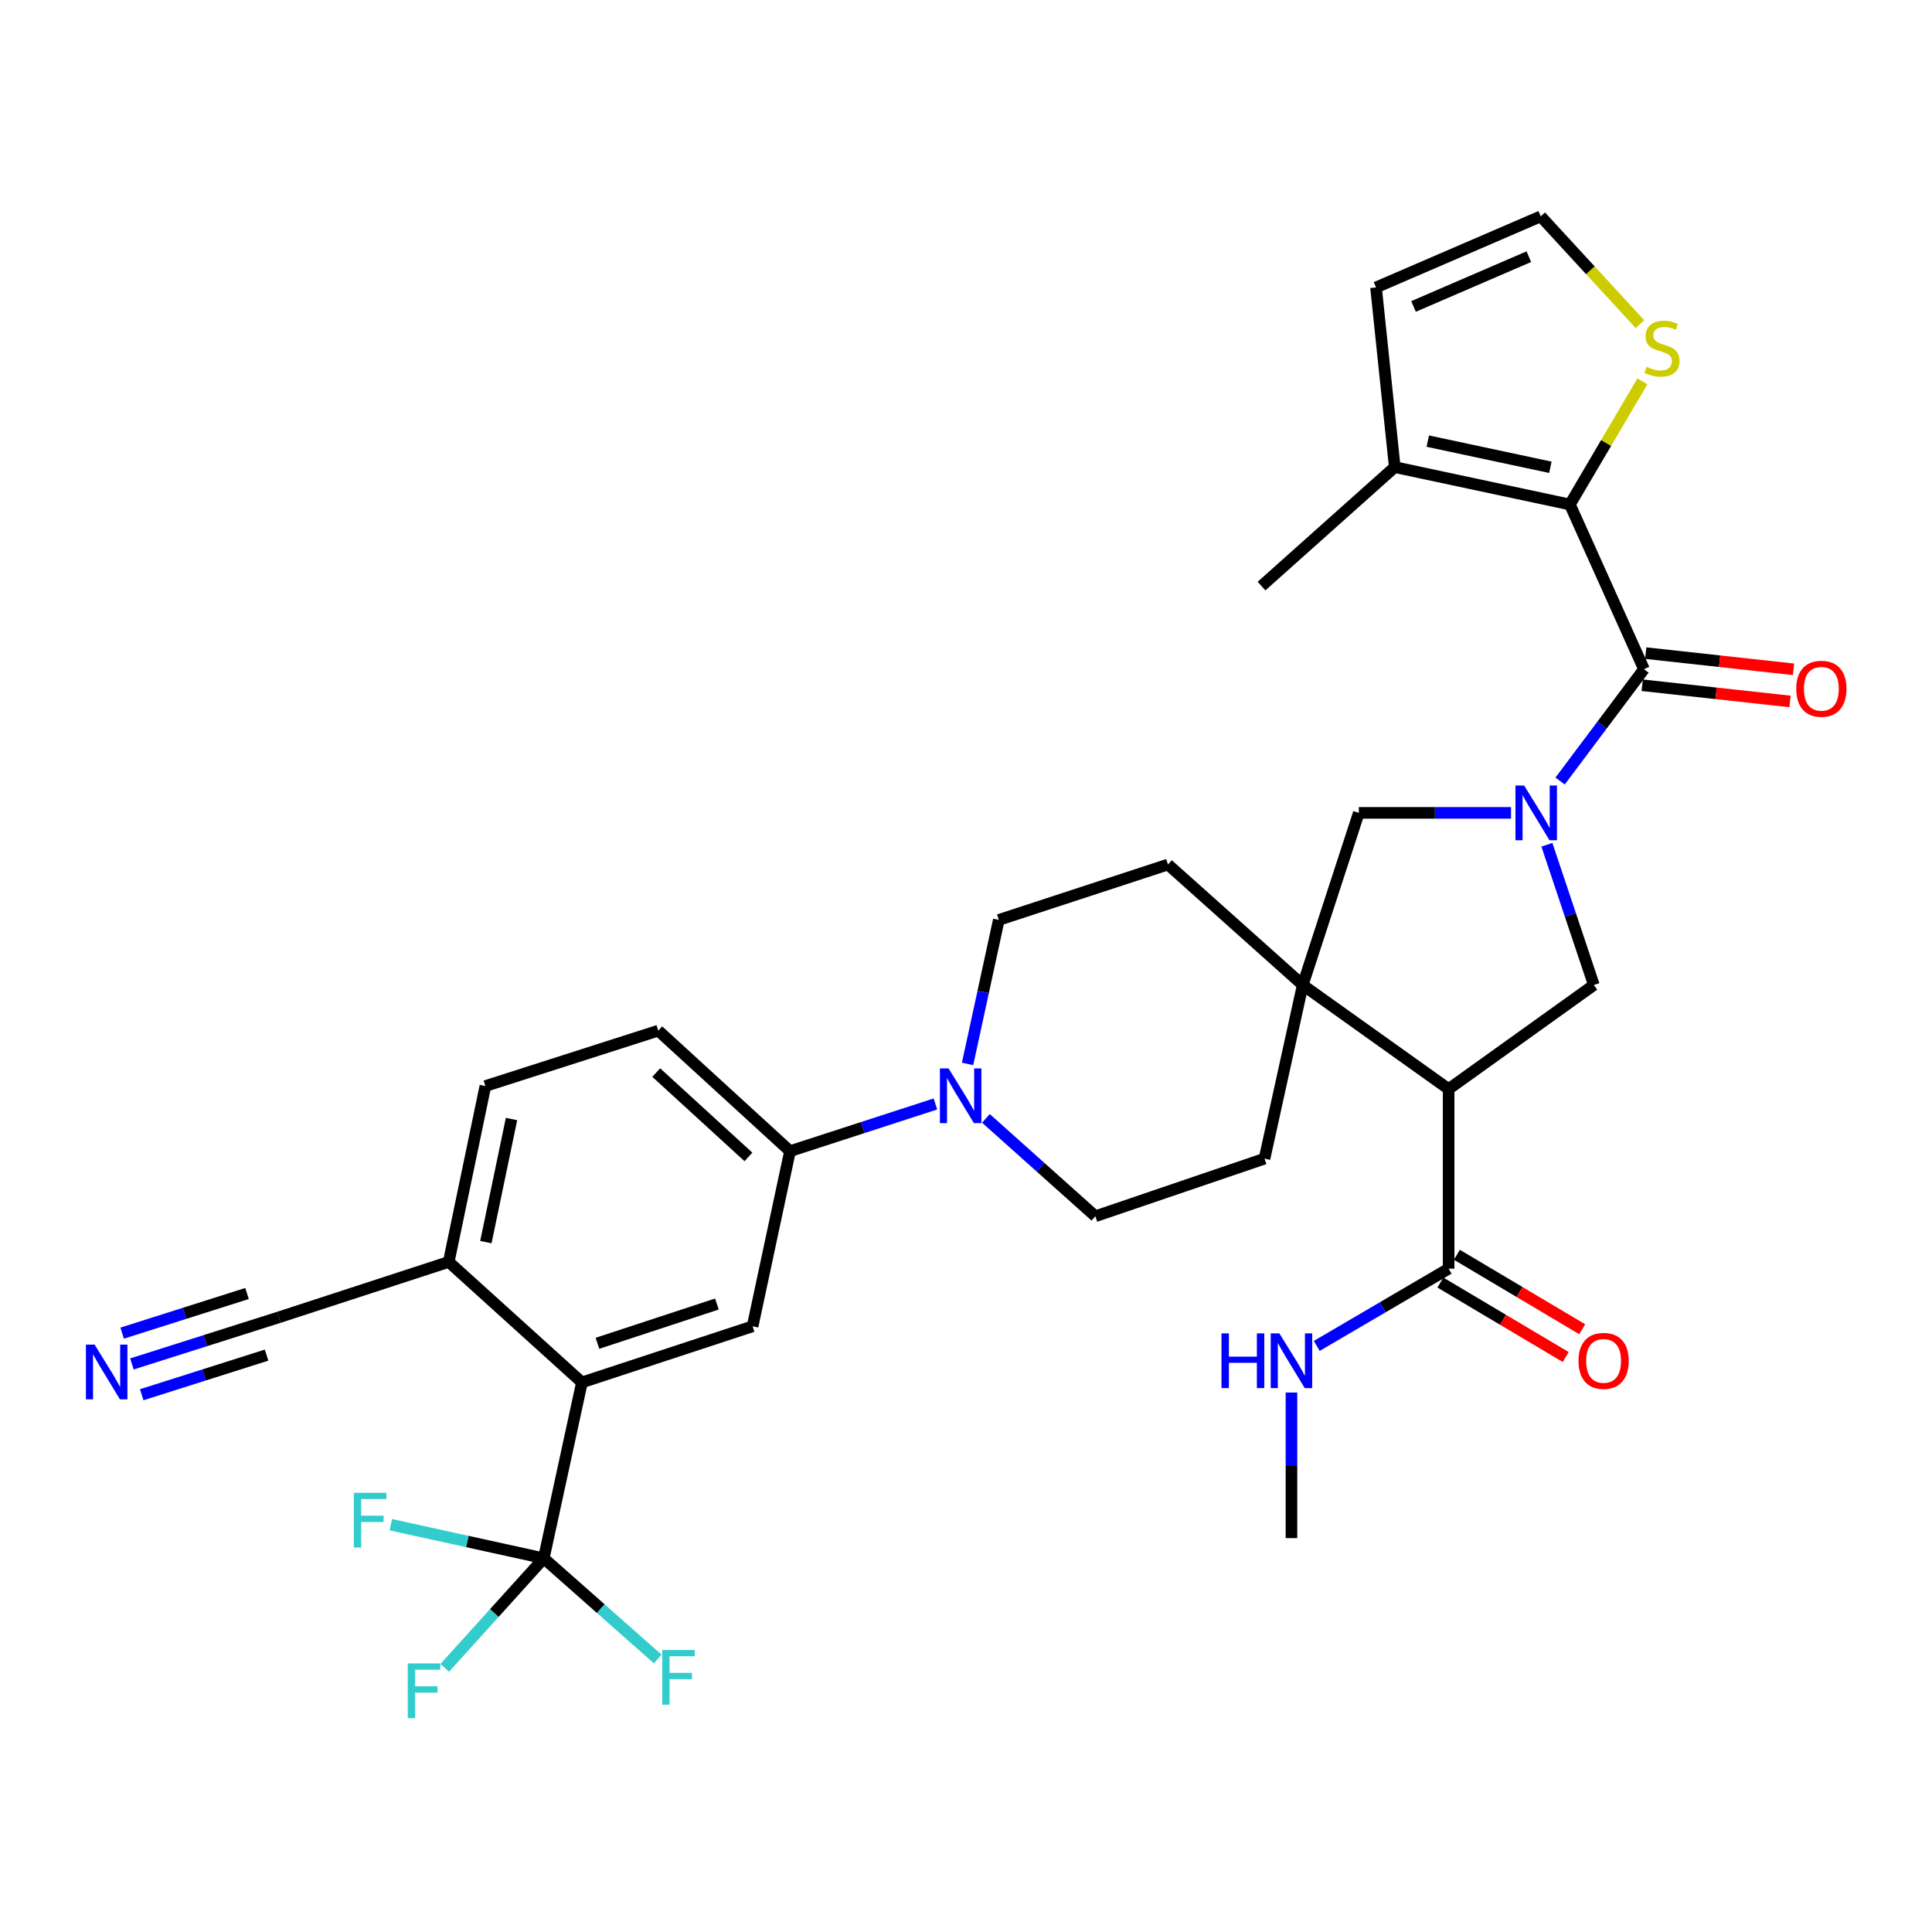 <?xml version='1.0' encoding='iso-8859-1'?>
<svg version='1.1' baseProfile='full'
              xmlns='http://www.w3.org/2000/svg'
                      xmlns:rdkit='http://www.rdkit.org/xml'
                      xmlns:xlink='http://www.w3.org/1999/xlink'
                  xml:space='preserve'
width='1000px' height='1000px' viewBox='0 0 1000 1000'>
<!-- END OF HEADER -->
<rect style='opacity:1.0;fill:#FFFFFF;stroke:none' width='1000' height='1000' x='0' y='0'> </rect>
<path class='bond-0' d='M 807.505,404.254 L 829.212,375.31' style='fill:none;fill-rule:evenodd;stroke:#0000FF;stroke-width:6px;stroke-linecap:butt;stroke-linejoin:miter;stroke-opacity:1' />
<path class='bond-0' d='M 829.212,375.31 L 850.919,346.366' style='fill:none;fill-rule:evenodd;stroke:#000000;stroke-width:6px;stroke-linecap:butt;stroke-linejoin:miter;stroke-opacity:1' />
<path class='bond-4' d='M 800.67,437.247 L 812.821,473.538' style='fill:none;fill-rule:evenodd;stroke:#0000FF;stroke-width:6px;stroke-linecap:butt;stroke-linejoin:miter;stroke-opacity:1' />
<path class='bond-4' d='M 812.821,473.538 L 824.973,509.83' style='fill:none;fill-rule:evenodd;stroke:#000000;stroke-width:6px;stroke-linecap:butt;stroke-linejoin:miter;stroke-opacity:1' />
<path class='bond-8' d='M 782.107,420.738 L 742.717,420.738' style='fill:none;fill-rule:evenodd;stroke:#0000FF;stroke-width:6px;stroke-linecap:butt;stroke-linejoin:miter;stroke-opacity:1' />
<path class='bond-8' d='M 742.717,420.738 L 703.327,420.738' style='fill:none;fill-rule:evenodd;stroke:#000000;stroke-width:6px;stroke-linecap:butt;stroke-linejoin:miter;stroke-opacity:1' />
<path class='bond-2' d='M 850.919,346.366 L 812.576,261.13' style='fill:none;fill-rule:evenodd;stroke:#000000;stroke-width:6px;stroke-linecap:butt;stroke-linejoin:miter;stroke-opacity:1' />
<path class='bond-18' d='M 850.007,354.68 L 888.26,358.873' style='fill:none;fill-rule:evenodd;stroke:#000000;stroke-width:6px;stroke-linecap:butt;stroke-linejoin:miter;stroke-opacity:1' />
<path class='bond-18' d='M 888.26,358.873 L 926.513,363.066' style='fill:none;fill-rule:evenodd;stroke:#FF0000;stroke-width:6px;stroke-linecap:butt;stroke-linejoin:miter;stroke-opacity:1' />
<path class='bond-18' d='M 851.83,338.052 L 890.083,342.245' style='fill:none;fill-rule:evenodd;stroke:#000000;stroke-width:6px;stroke-linecap:butt;stroke-linejoin:miter;stroke-opacity:1' />
<path class='bond-18' d='M 890.083,342.245 L 928.336,346.438' style='fill:none;fill-rule:evenodd;stroke:#FF0000;stroke-width:6px;stroke-linecap:butt;stroke-linejoin:miter;stroke-opacity:1' />
<path class='bond-1' d='M 749.811,563.692 L 824.973,509.83' style='fill:none;fill-rule:evenodd;stroke:#000000;stroke-width:6px;stroke-linecap:butt;stroke-linejoin:miter;stroke-opacity:1' />
<path class='bond-9' d='M 749.811,563.692 L 749.811,656.66' style='fill:none;fill-rule:evenodd;stroke:#000000;stroke-width:6px;stroke-linecap:butt;stroke-linejoin:miter;stroke-opacity:1' />
<path class='bond-33' d='M 749.811,563.692 L 674.286,509.83' style='fill:none;fill-rule:evenodd;stroke:#000000;stroke-width:6px;stroke-linecap:butt;stroke-linejoin:miter;stroke-opacity:1' />
<path class='bond-11' d='M 812.576,261.13 L 721.922,241.773' style='fill:none;fill-rule:evenodd;stroke:#000000;stroke-width:6px;stroke-linecap:butt;stroke-linejoin:miter;stroke-opacity:1' />
<path class='bond-11' d='M 802.471,241.868 L 739.013,228.318' style='fill:none;fill-rule:evenodd;stroke:#000000;stroke-width:6px;stroke-linecap:butt;stroke-linejoin:miter;stroke-opacity:1' />
<path class='bond-13' d='M 812.576,261.13 L 831.337,229.259' style='fill:none;fill-rule:evenodd;stroke:#000000;stroke-width:6px;stroke-linecap:butt;stroke-linejoin:miter;stroke-opacity:1' />
<path class='bond-13' d='M 831.337,229.259 L 850.098,197.389' style='fill:none;fill-rule:evenodd;stroke:#CCCC00;stroke-width:6px;stroke-linecap:butt;stroke-linejoin:miter;stroke-opacity:1' />
<path class='bond-3' d='M 674.286,509.83 L 703.327,420.738' style='fill:none;fill-rule:evenodd;stroke:#000000;stroke-width:6px;stroke-linecap:butt;stroke-linejoin:miter;stroke-opacity:1' />
<path class='bond-19' d='M 674.286,509.83 L 654.511,599.712' style='fill:none;fill-rule:evenodd;stroke:#000000;stroke-width:6px;stroke-linecap:butt;stroke-linejoin:miter;stroke-opacity:1' />
<path class='bond-20' d='M 674.286,509.83 L 604.542,447.474' style='fill:none;fill-rule:evenodd;stroke:#000000;stroke-width:6px;stroke-linecap:butt;stroke-linejoin:miter;stroke-opacity:1' />
<path class='bond-5' d='M 281.461,806.575 L 301.208,715.54' style='fill:none;fill-rule:evenodd;stroke:#000000;stroke-width:6px;stroke-linecap:butt;stroke-linejoin:miter;stroke-opacity:1' />
<path class='bond-27' d='M 281.461,806.575 L 255.834,834.926' style='fill:none;fill-rule:evenodd;stroke:#000000;stroke-width:6px;stroke-linecap:butt;stroke-linejoin:miter;stroke-opacity:1' />
<path class='bond-27' d='M 255.834,834.926 L 230.207,863.276' style='fill:none;fill-rule:evenodd;stroke:#33CCCC;stroke-width:6px;stroke-linecap:butt;stroke-linejoin:miter;stroke-opacity:1' />
<path class='bond-28' d='M 281.461,806.575 L 241.875,797.879' style='fill:none;fill-rule:evenodd;stroke:#000000;stroke-width:6px;stroke-linecap:butt;stroke-linejoin:miter;stroke-opacity:1' />
<path class='bond-28' d='M 241.875,797.879 L 202.29,789.182' style='fill:none;fill-rule:evenodd;stroke:#33CCCC;stroke-width:6px;stroke-linecap:butt;stroke-linejoin:miter;stroke-opacity:1' />
<path class='bond-29' d='M 281.461,806.575 L 310.95,832.633' style='fill:none;fill-rule:evenodd;stroke:#000000;stroke-width:6px;stroke-linecap:butt;stroke-linejoin:miter;stroke-opacity:1' />
<path class='bond-29' d='M 310.95,832.633 L 340.44,858.692' style='fill:none;fill-rule:evenodd;stroke:#33CCCC;stroke-width:6px;stroke-linecap:butt;stroke-linejoin:miter;stroke-opacity:1' />
<path class='bond-6' d='M 301.208,715.54 L 389.548,686.49' style='fill:none;fill-rule:evenodd;stroke:#000000;stroke-width:6px;stroke-linecap:butt;stroke-linejoin:miter;stroke-opacity:1' />
<path class='bond-6' d='M 309.234,695.293 L 371.072,674.958' style='fill:none;fill-rule:evenodd;stroke:#000000;stroke-width:6px;stroke-linecap:butt;stroke-linejoin:miter;stroke-opacity:1' />
<path class='bond-36' d='M 301.208,715.54 L 232.264,653.166' style='fill:none;fill-rule:evenodd;stroke:#000000;stroke-width:6px;stroke-linecap:butt;stroke-linejoin:miter;stroke-opacity:1' />
<path class='bond-7' d='M 500.813,550.689 L 508.898,513.42' style='fill:none;fill-rule:evenodd;stroke:#0000FF;stroke-width:6px;stroke-linecap:butt;stroke-linejoin:miter;stroke-opacity:1' />
<path class='bond-7' d='M 508.898,513.42 L 516.983,476.152' style='fill:none;fill-rule:evenodd;stroke:#000000;stroke-width:6px;stroke-linecap:butt;stroke-linejoin:miter;stroke-opacity:1' />
<path class='bond-12' d='M 484.174,571.415 L 446.54,583.626' style='fill:none;fill-rule:evenodd;stroke:#0000FF;stroke-width:6px;stroke-linecap:butt;stroke-linejoin:miter;stroke-opacity:1' />
<path class='bond-12' d='M 446.54,583.626 L 408.905,595.837' style='fill:none;fill-rule:evenodd;stroke:#000000;stroke-width:6px;stroke-linecap:butt;stroke-linejoin:miter;stroke-opacity:1' />
<path class='bond-34' d='M 510.314,578.873 L 538.638,604.203' style='fill:none;fill-rule:evenodd;stroke:#0000FF;stroke-width:6px;stroke-linecap:butt;stroke-linejoin:miter;stroke-opacity:1' />
<path class='bond-34' d='M 538.638,604.203 L 566.961,629.533' style='fill:none;fill-rule:evenodd;stroke:#000000;stroke-width:6px;stroke-linecap:butt;stroke-linejoin:miter;stroke-opacity:1' />
<path class='bond-24' d='M 745.539,663.85 L 777.976,683.123' style='fill:none;fill-rule:evenodd;stroke:#000000;stroke-width:6px;stroke-linecap:butt;stroke-linejoin:miter;stroke-opacity:1' />
<path class='bond-24' d='M 777.976,683.123 L 810.414,702.395' style='fill:none;fill-rule:evenodd;stroke:#FF0000;stroke-width:6px;stroke-linecap:butt;stroke-linejoin:miter;stroke-opacity:1' />
<path class='bond-24' d='M 754.083,649.469 L 786.52,668.742' style='fill:none;fill-rule:evenodd;stroke:#000000;stroke-width:6px;stroke-linecap:butt;stroke-linejoin:miter;stroke-opacity:1' />
<path class='bond-24' d='M 786.52,668.742 L 818.958,688.014' style='fill:none;fill-rule:evenodd;stroke:#FF0000;stroke-width:6px;stroke-linecap:butt;stroke-linejoin:miter;stroke-opacity:1' />
<path class='bond-30' d='M 749.811,656.66 L 715.684,676.651' style='fill:none;fill-rule:evenodd;stroke:#000000;stroke-width:6px;stroke-linecap:butt;stroke-linejoin:miter;stroke-opacity:1' />
<path class='bond-30' d='M 715.684,676.651 L 681.556,696.642' style='fill:none;fill-rule:evenodd;stroke:#0000FF;stroke-width:6px;stroke-linecap:butt;stroke-linejoin:miter;stroke-opacity:1' />
<path class='bond-10' d='M 389.548,686.49 L 408.905,595.837' style='fill:none;fill-rule:evenodd;stroke:#000000;stroke-width:6px;stroke-linecap:butt;stroke-linejoin:miter;stroke-opacity:1' />
<path class='bond-21' d='M 721.922,241.773 L 712.23,148.777' style='fill:none;fill-rule:evenodd;stroke:#000000;stroke-width:6px;stroke-linecap:butt;stroke-linejoin:miter;stroke-opacity:1' />
<path class='bond-31' d='M 721.922,241.773 L 652.959,303.358' style='fill:none;fill-rule:evenodd;stroke:#000000;stroke-width:6px;stroke-linecap:butt;stroke-linejoin:miter;stroke-opacity:1' />
<path class='bond-25' d='M 408.905,595.837 L 340.732,533.462' style='fill:none;fill-rule:evenodd;stroke:#000000;stroke-width:6px;stroke-linecap:butt;stroke-linejoin:miter;stroke-opacity:1' />
<path class='bond-25' d='M 387.388,598.822 L 339.666,555.16' style='fill:none;fill-rule:evenodd;stroke:#000000;stroke-width:6px;stroke-linecap:butt;stroke-linejoin:miter;stroke-opacity:1' />
<path class='bond-17' d='M 848.843,167.781 L 823.159,139.884' style='fill:none;fill-rule:evenodd;stroke:#CCCC00;stroke-width:6px;stroke-linecap:butt;stroke-linejoin:miter;stroke-opacity:1' />
<path class='bond-17' d='M 823.159,139.884 L 797.475,111.986' style='fill:none;fill-rule:evenodd;stroke:#000000;stroke-width:6px;stroke-linecap:butt;stroke-linejoin:miter;stroke-opacity:1' />
<path class='bond-14' d='M 68.29,705.973 L 106.307,693.908' style='fill:none;fill-rule:evenodd;stroke:#0000FF;stroke-width:6px;stroke-linecap:butt;stroke-linejoin:miter;stroke-opacity:1' />
<path class='bond-14' d='M 106.307,693.908 L 144.324,681.844' style='fill:none;fill-rule:evenodd;stroke:#000000;stroke-width:6px;stroke-linecap:butt;stroke-linejoin:miter;stroke-opacity:1' />
<path class='bond-14' d='M 73.35,721.916 L 105.664,711.662' style='fill:none;fill-rule:evenodd;stroke:#0000FF;stroke-width:6px;stroke-linecap:butt;stroke-linejoin:miter;stroke-opacity:1' />
<path class='bond-14' d='M 105.664,711.662 L 137.978,701.407' style='fill:none;fill-rule:evenodd;stroke:#000000;stroke-width:6px;stroke-linecap:butt;stroke-linejoin:miter;stroke-opacity:1' />
<path class='bond-14' d='M 63.23,690.029 L 95.545,679.774' style='fill:none;fill-rule:evenodd;stroke:#0000FF;stroke-width:6px;stroke-linecap:butt;stroke-linejoin:miter;stroke-opacity:1' />
<path class='bond-14' d='M 95.545,679.774 L 127.859,669.519' style='fill:none;fill-rule:evenodd;stroke:#000000;stroke-width:6px;stroke-linecap:butt;stroke-linejoin:miter;stroke-opacity:1' />
<path class='bond-15' d='M 144.324,681.844 L 232.264,653.166' style='fill:none;fill-rule:evenodd;stroke:#000000;stroke-width:6px;stroke-linecap:butt;stroke-linejoin:miter;stroke-opacity:1' />
<path class='bond-16' d='M 232.264,653.166 L 251.231,562.14' style='fill:none;fill-rule:evenodd;stroke:#000000;stroke-width:6px;stroke-linecap:butt;stroke-linejoin:miter;stroke-opacity:1' />
<path class='bond-16' d='M 251.484,642.924 L 264.761,579.206' style='fill:none;fill-rule:evenodd;stroke:#000000;stroke-width:6px;stroke-linecap:butt;stroke-linejoin:miter;stroke-opacity:1' />
<path class='bond-35' d='M 797.475,111.986 L 712.23,148.777' style='fill:none;fill-rule:evenodd;stroke:#000000;stroke-width:6px;stroke-linecap:butt;stroke-linejoin:miter;stroke-opacity:1' />
<path class='bond-35' d='M 791.316,132.863 L 731.645,158.617' style='fill:none;fill-rule:evenodd;stroke:#000000;stroke-width:6px;stroke-linecap:butt;stroke-linejoin:miter;stroke-opacity:1' />
<path class='bond-22' d='M 654.511,599.712 L 566.961,629.533' style='fill:none;fill-rule:evenodd;stroke:#000000;stroke-width:6px;stroke-linecap:butt;stroke-linejoin:miter;stroke-opacity:1' />
<path class='bond-23' d='M 604.542,447.474 L 516.983,476.152' style='fill:none;fill-rule:evenodd;stroke:#000000;stroke-width:6px;stroke-linecap:butt;stroke-linejoin:miter;stroke-opacity:1' />
<path class='bond-26' d='M 340.732,533.462 L 251.231,562.14' style='fill:none;fill-rule:evenodd;stroke:#000000;stroke-width:6px;stroke-linecap:butt;stroke-linejoin:miter;stroke-opacity:1' />
<path class='bond-32' d='M 668.459,720.77 L 668.459,758.45' style='fill:none;fill-rule:evenodd;stroke:#0000FF;stroke-width:6px;stroke-linecap:butt;stroke-linejoin:miter;stroke-opacity:1' />
<path class='bond-32' d='M 668.459,758.45 L 668.459,796.129' style='fill:none;fill-rule:evenodd;stroke:#000000;stroke-width:6px;stroke-linecap:butt;stroke-linejoin:miter;stroke-opacity:1' />
<path  class='atom-0' d='M 788.882 406.578
L 798.162 421.578
Q 799.082 423.058, 800.562 425.738
Q 802.042 428.418, 802.122 428.578
L 802.122 406.578
L 805.882 406.578
L 805.882 434.898
L 802.002 434.898
L 792.042 418.498
Q 790.882 416.578, 789.642 414.378
Q 788.442 412.178, 788.082 411.498
L 788.082 434.898
L 784.402 434.898
L 784.402 406.578
L 788.882 406.578
' fill='#0000FF'/>
<path  class='atom-8' d='M 490.975 553.017
L 500.255 568.017
Q 501.175 569.497, 502.655 572.177
Q 504.135 574.857, 504.215 575.017
L 504.215 553.017
L 507.975 553.017
L 507.975 581.337
L 504.095 581.337
L 494.135 564.937
Q 492.975 563.017, 491.735 560.817
Q 490.535 558.617, 490.175 557.937
L 490.175 581.337
L 486.495 581.337
L 486.495 553.017
L 490.975 553.017
' fill='#0000FF'/>
<path  class='atom-14' d='M 852.24 189.88
Q 852.56 190, 853.88 190.56
Q 855.2 191.12, 856.64 191.48
Q 858.12 191.8, 859.56 191.8
Q 862.24 191.8, 863.8 190.52
Q 865.36 189.2, 865.36 186.92
Q 865.36 185.36, 864.56 184.4
Q 863.8 183.44, 862.6 182.92
Q 861.4 182.4, 859.4 181.8
Q 856.88 181.04, 855.36 180.32
Q 853.88 179.6, 852.8 178.08
Q 851.76 176.56, 851.76 174
Q 851.76 170.44, 854.16 168.24
Q 856.6 166.04, 861.4 166.04
Q 864.68 166.04, 868.4 167.6
L 867.48 170.68
Q 864.08 169.28, 861.52 169.28
Q 858.76 169.28, 857.24 170.44
Q 855.72 171.56, 855.76 173.52
Q 855.76 175.04, 856.52 175.96
Q 857.32 176.88, 858.44 177.4
Q 859.6 177.92, 861.52 178.52
Q 864.08 179.32, 865.6 180.12
Q 867.12 180.92, 868.2 182.56
Q 869.32 184.16, 869.32 186.92
Q 869.32 190.84, 866.68 192.96
Q 864.08 195.04, 859.72 195.04
Q 857.2 195.04, 855.28 194.48
Q 853.4 193.96, 851.16 193.04
L 852.24 189.88
' fill='#CCCC00'/>
<path  class='atom-15' d='M 48.953 695.963
L 58.233 710.963
Q 59.153 712.443, 60.633 715.123
Q 62.113 717.803, 62.193 717.963
L 62.193 695.963
L 65.953 695.963
L 65.953 724.283
L 62.073 724.283
L 52.113 707.883
Q 50.953 705.963, 49.713 703.763
Q 48.513 701.563, 48.153 700.883
L 48.153 724.283
L 44.473 724.283
L 44.473 695.963
L 48.953 695.963
' fill='#0000FF'/>
<path  class='atom-19' d='M 929.734 356.51
Q 929.734 349.71, 933.094 345.91
Q 936.454 342.11, 942.734 342.11
Q 949.014 342.11, 952.374 345.91
Q 955.734 349.71, 955.734 356.51
Q 955.734 363.39, 952.334 367.31
Q 948.934 371.19, 942.734 371.19
Q 936.494 371.19, 933.094 367.31
Q 929.734 363.43, 929.734 356.51
M 942.734 367.99
Q 947.054 367.99, 949.374 365.11
Q 951.734 362.19, 951.734 356.51
Q 951.734 350.95, 949.374 348.15
Q 947.054 345.31, 942.734 345.31
Q 938.414 345.31, 936.054 348.11
Q 933.734 350.91, 933.734 356.51
Q 933.734 362.23, 936.054 365.11
Q 938.414 367.99, 942.734 367.99
' fill='#FF0000'/>
<path  class='atom-25' d='M 817.019 704.394
Q 817.019 697.594, 820.379 693.794
Q 823.739 689.994, 830.019 689.994
Q 836.299 689.994, 839.659 693.794
Q 843.019 697.594, 843.019 704.394
Q 843.019 711.274, 839.619 715.194
Q 836.219 719.074, 830.019 719.074
Q 823.779 719.074, 820.379 715.194
Q 817.019 711.314, 817.019 704.394
M 830.019 715.874
Q 834.339 715.874, 836.659 712.994
Q 839.019 710.074, 839.019 704.394
Q 839.019 698.834, 836.659 696.034
Q 834.339 693.194, 830.019 693.194
Q 825.699 693.194, 823.339 695.994
Q 821.019 698.794, 821.019 704.394
Q 821.019 710.114, 823.339 712.994
Q 825.699 715.874, 830.019 715.874
' fill='#FF0000'/>
<path  class='atom-28' d='M 211.056 860.988
L 227.896 860.988
L 227.896 864.228
L 214.856 864.228
L 214.856 872.828
L 226.456 872.828
L 226.456 876.108
L 214.856 876.108
L 214.856 889.308
L 211.056 889.308
L 211.056 860.988
' fill='#33CCCC'/>
<path  class='atom-29' d='M 183.149 772.667
L 199.989 772.667
L 199.989 775.907
L 186.949 775.907
L 186.949 784.507
L 198.549 784.507
L 198.549 787.787
L 186.949 787.787
L 186.949 800.987
L 183.149 800.987
L 183.149 772.667
' fill='#33CCCC'/>
<path  class='atom-30' d='M 342.766 854.028
L 359.606 854.028
L 359.606 857.268
L 346.566 857.268
L 346.566 865.868
L 358.166 865.868
L 358.166 869.148
L 346.566 869.148
L 346.566 882.348
L 342.766 882.348
L 342.766 854.028
' fill='#33CCCC'/>
<path  class='atom-31' d='M 632.239 690.154
L 636.079 690.154
L 636.079 702.194
L 650.559 702.194
L 650.559 690.154
L 654.399 690.154
L 654.399 718.474
L 650.559 718.474
L 650.559 705.394
L 636.079 705.394
L 636.079 718.474
L 632.239 718.474
L 632.239 690.154
' fill='#0000FF'/>
<path  class='atom-31' d='M 662.199 690.154
L 671.479 705.154
Q 672.399 706.634, 673.879 709.314
Q 675.359 711.994, 675.439 712.154
L 675.439 690.154
L 679.199 690.154
L 679.199 718.474
L 675.319 718.474
L 665.359 702.074
Q 664.199 700.154, 662.959 697.954
Q 661.759 695.754, 661.399 695.074
L 661.399 718.474
L 657.719 718.474
L 657.719 690.154
L 662.199 690.154
' fill='#0000FF'/>
</svg>
